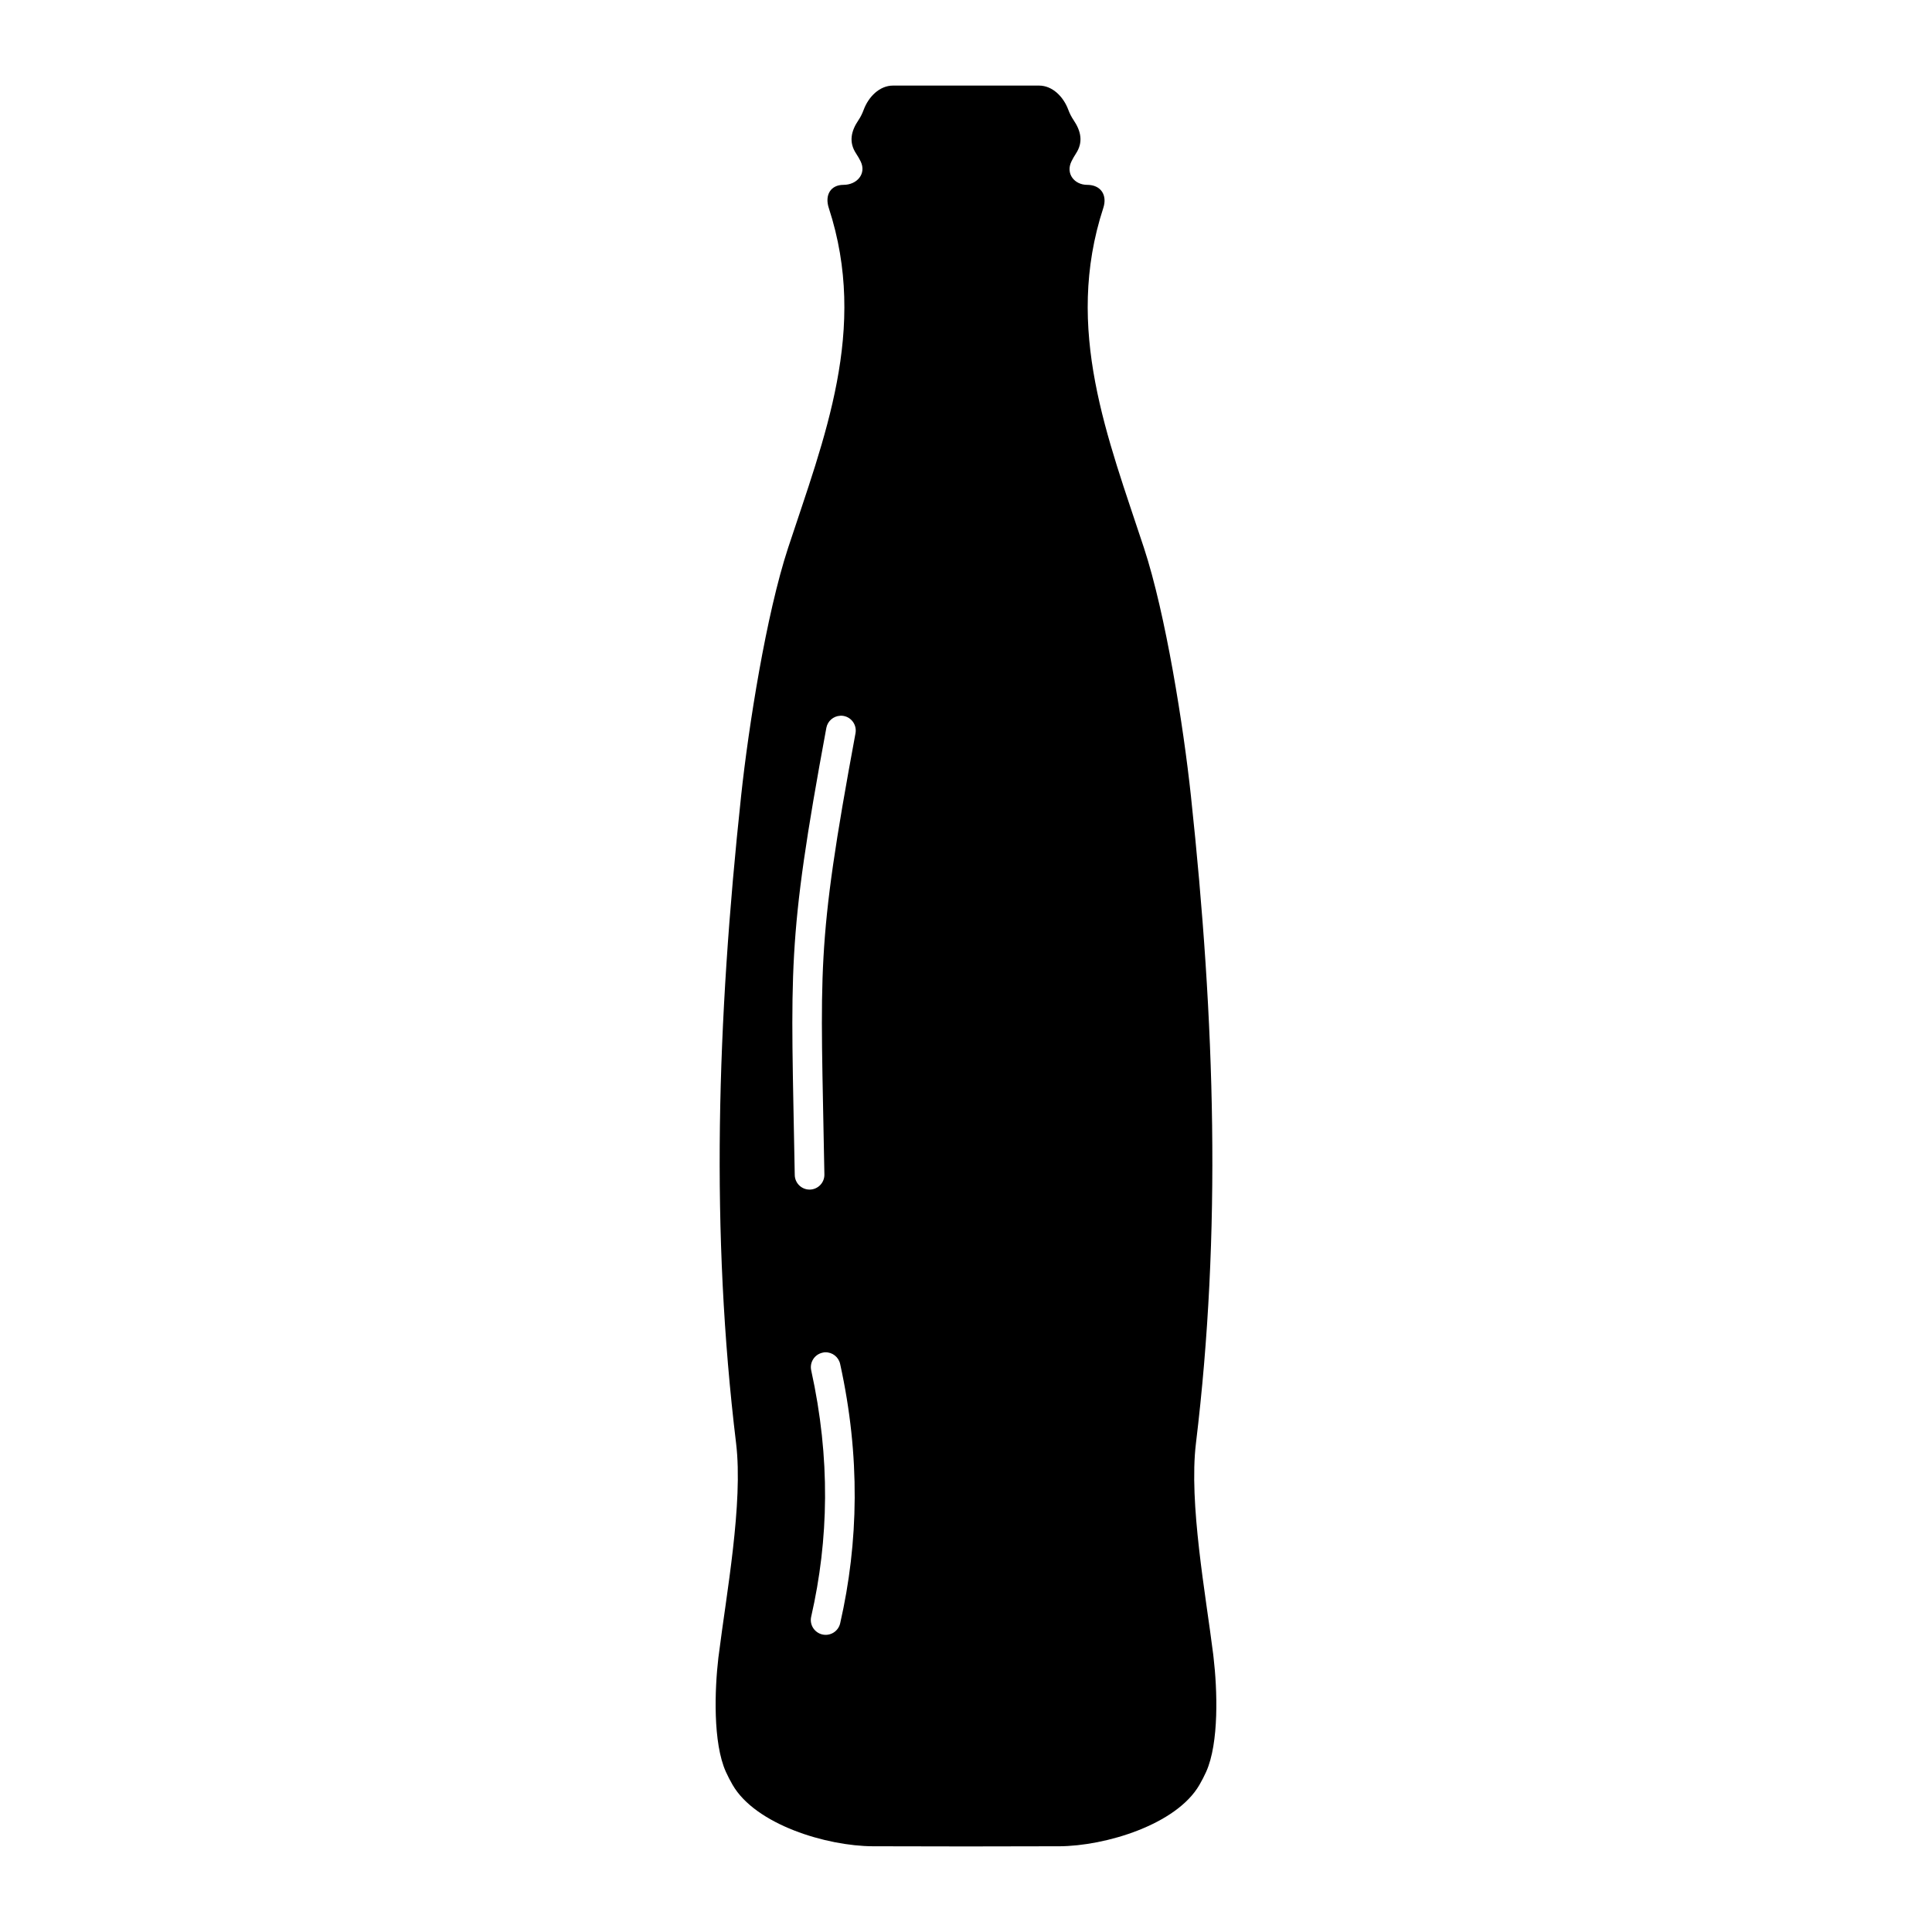 <?xml version="1.0" encoding="UTF-8"?>
<!-- Uploaded to: SVG Repo, www.svgrepo.com, Generator: SVG Repo Mixer Tools -->
<svg fill="#000000" width="800px" height="800px" version="1.1" viewBox="144 144 512 512" xmlns="http://www.w3.org/2000/svg">
 <path d="m380.66 166.68c-3.609 0-6.508 3.023-7.766 6.394-0.367 0.984-0.812 1.914-1.383 2.754-1.996 2.945-2.613 5.867-0.629 8.871 0.457 0.691 0.859 1.383 1.199 2.078 1.586 3.231-0.941 6.211-4.551 6.211-3.398 0-5.012 2.703-3.891 6.133 10.5 32.148-1.215 60.961-10.793 90.098-5.773 17.566-10.465 47.258-12.438 65.668-6.445 60.164-8.109 115.64-1.336 171.6 1.918 15.855-2.609 40.168-4.566 55.871-0.039 0.305-0.086 0.617-0.125 0.922-0.992 8.438-1.484 22.582 1.984 30.273 0.535 1.184 1.133 2.332 1.785 3.461 6.098 10.535 24.91 16.219 37.16 16.266h2.523l-0.004 0.004c14.785 0.055 29.57 0.055 44.359 0h2.508c12.254-0.059 31.062-5.731 37.16-16.266 0.652-1.125 1.25-2.277 1.785-3.461 3.465-7.691 2.961-21.832 1.969-30.273-0.035-0.305-0.07-0.617-0.105-0.922-1.957-15.703-6.484-40.02-4.566-55.871 6.769-55.961 5.109-111.44-1.336-171.6-1.973-18.41-6.664-48.113-12.438-65.684-9.574-29.137-21.281-57.949-10.777-90.098 1.121-3.426-0.664-6.121-4.273-6.121-3.398 0-5.75-2.977-4.168-6.211 0.34-0.691 0.73-1.383 1.184-2.078 1.977-3.004 1.367-5.938-0.629-8.887-0.57-0.84-1.031-1.754-1.398-2.738-1.254-3.371-4.137-6.394-7.75-6.394zm-14.008 166.99h0.004c0.309-0.016 0.617 0.004 0.922 0.062 2.137 0.402 3.539 2.461 3.137 4.598-10.648 57.426-9.211 61.578-8.242 116.91 0.043 2.168-1.676 3.961-3.844 4.012-1.047 0.023-2.062-0.379-2.816-1.109s-1.184-1.73-1.195-2.781c-0.969-55.207-2.305-60.871 8.379-118.5 0.344-1.773 1.852-3.086 3.66-3.18zm-3.953 168.7h0.004c1.902-0.047 3.566 1.273 3.953 3.137 5.371 24.445 4.887 47.258 0 68.68-0.484 2.117-2.586 3.445-4.707 2.969-1.027-0.23-1.922-0.867-2.481-1.762-0.559-0.895-0.734-1.98-0.484-3.004 4.641-20.359 5.133-41.859 0-65.207-0.48-2.117 0.848-4.223 2.965-4.703 0.246-0.066 0.5-0.105 0.754-0.121z"/>
</svg>